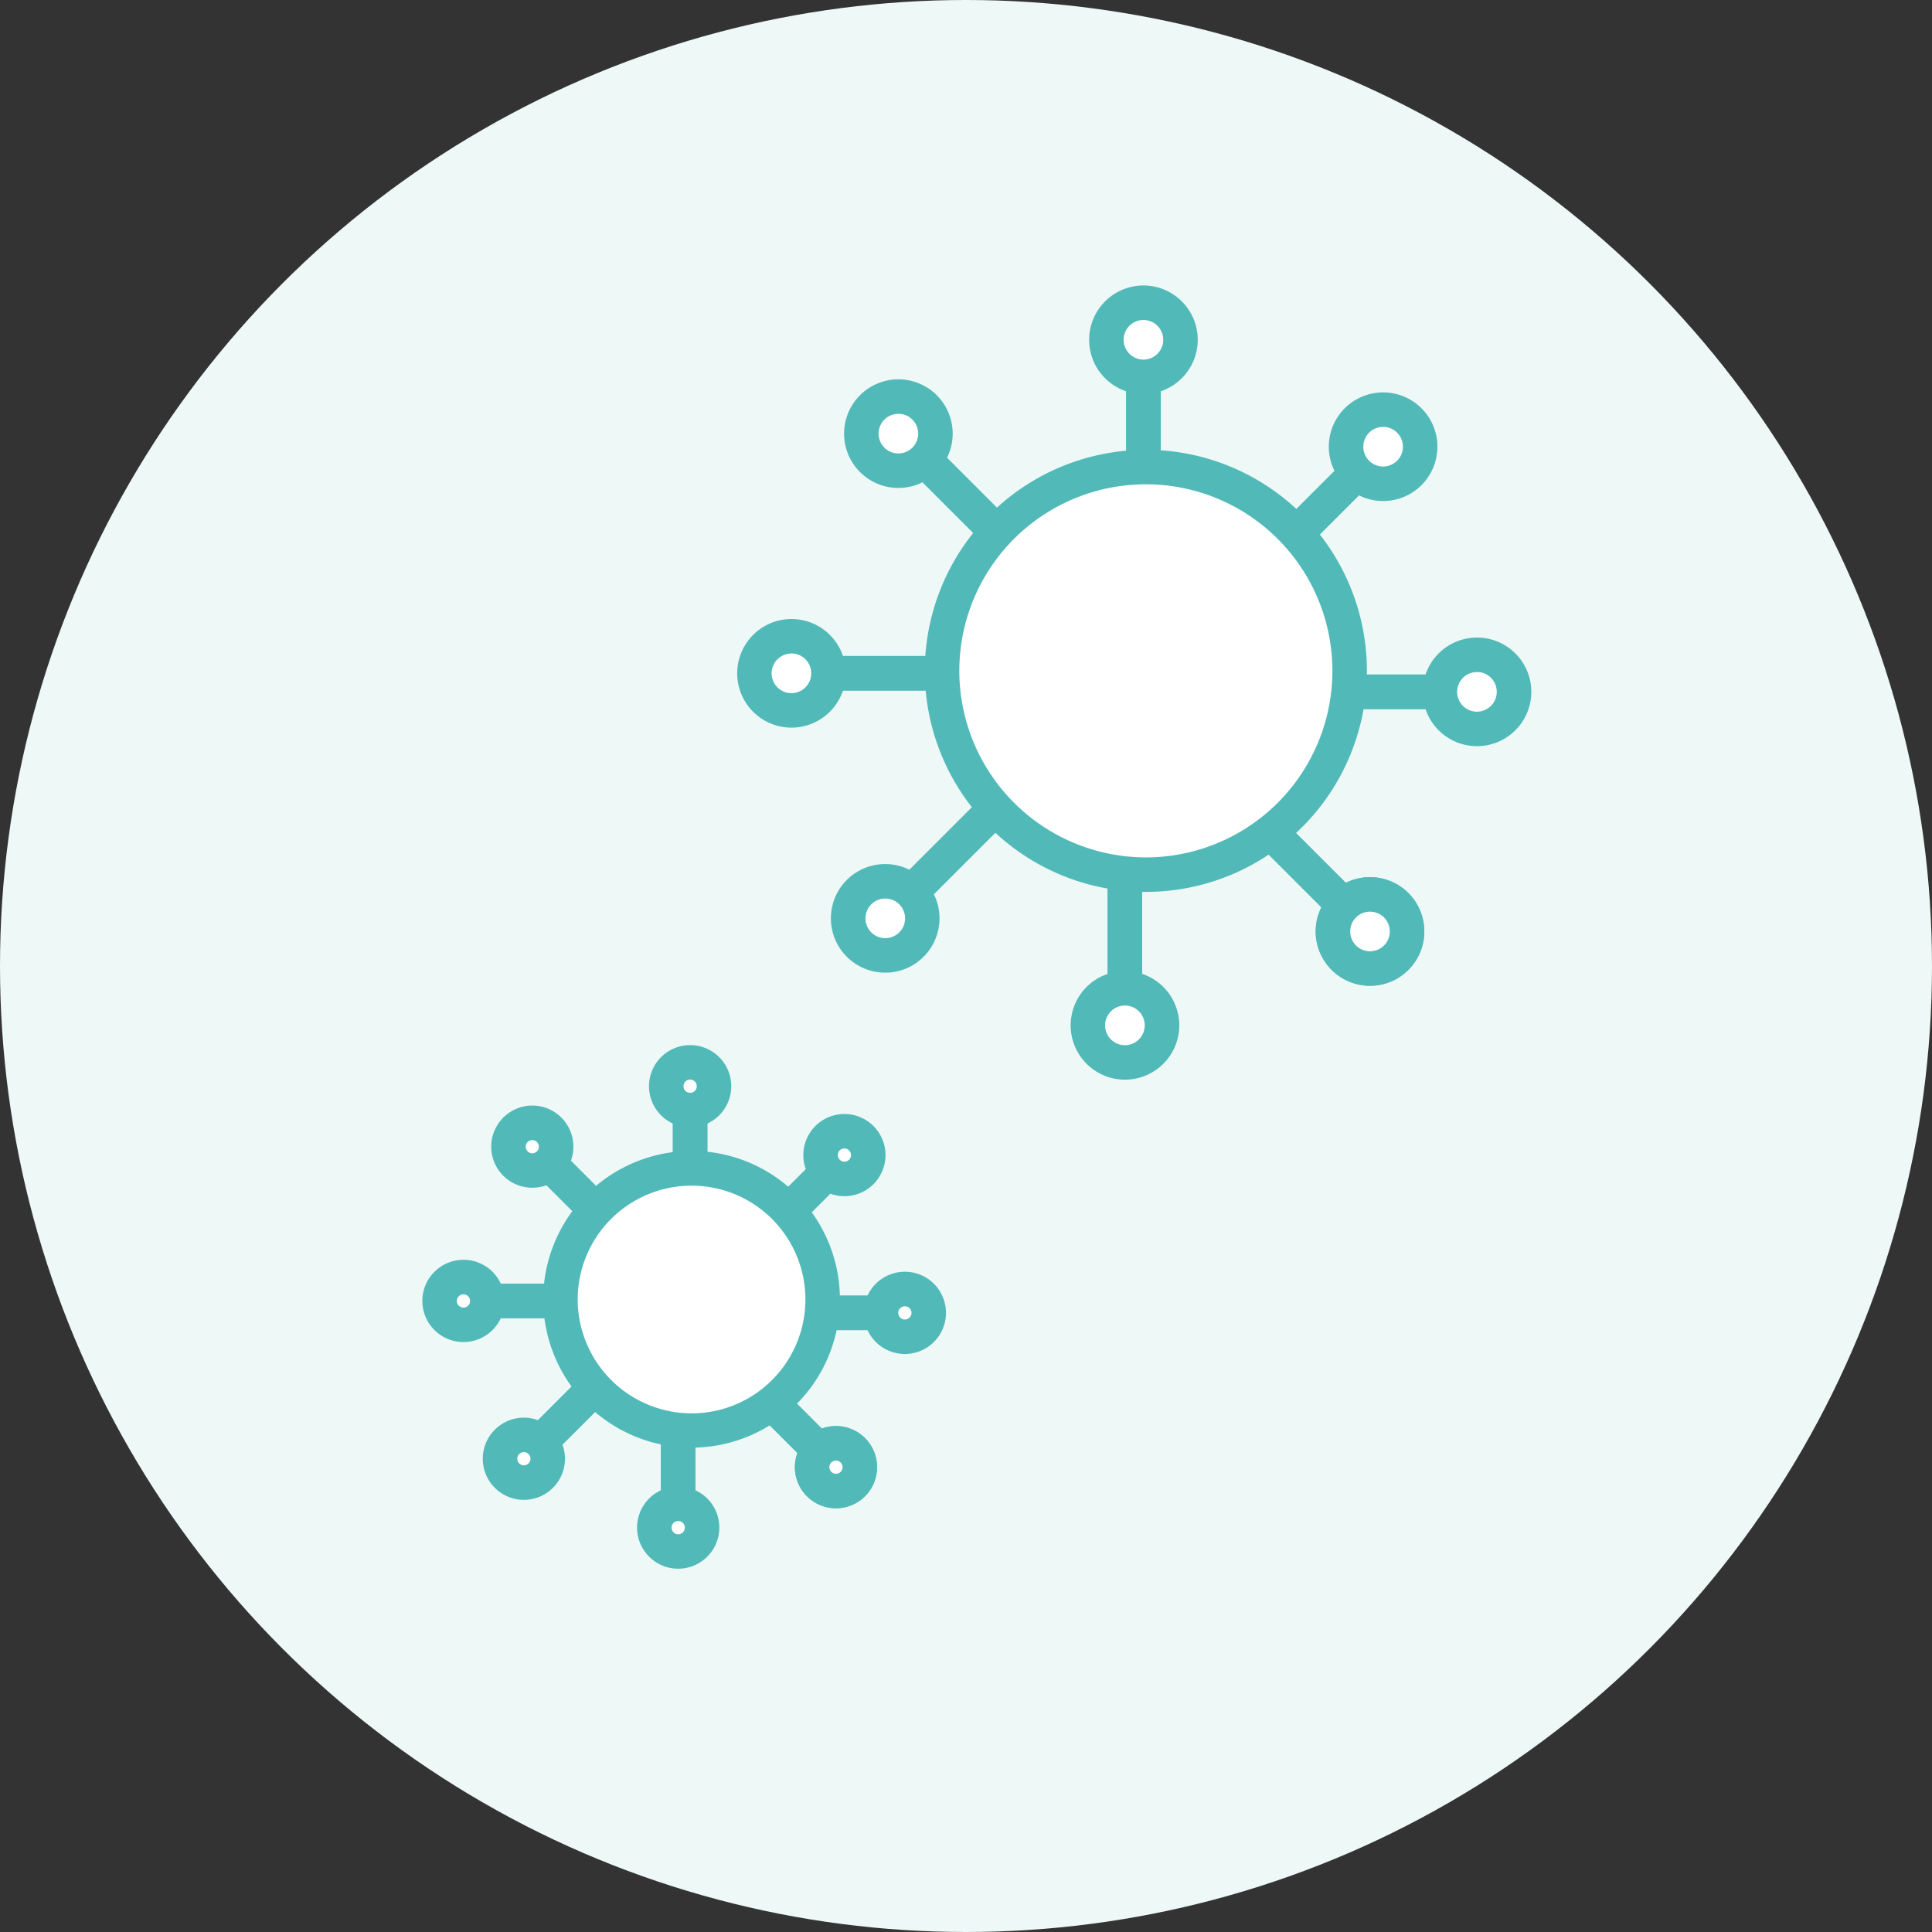 <svg xmlns="http://www.w3.org/2000/svg" width="56" height="56" viewBox="0 0 56 56">
  <rect x="0" y="0" width="56" height="56" fill="#333333" stroke="none"/>
  <g id="グループ_5631" data-name="グループ 5631" transform="translate(-29 -3663)">
    <circle id="楕円形_54" data-name="楕円形 54" cx="28" cy="28" r="28" transform="translate(29 3663)" fill="#edf8f7"/>
    <g id="グループ_4738" data-name="グループ 4738" transform="translate(41.742 3671.775)" style="isolation: isolate">
      <g id="グループ_4639" data-name="グループ 4639" transform="translate(9.124)">
        <path id="線_26" data-name="線 26" d="M.5,10.74h-1V0h1Z" transform="translate(11.277 0.537)" fill="#51bab8"/>
        <path id="線_27" data-name="線 27" d="M0,11.24a.5.5,0,0,1-.5-.5V0A.5.5,0,0,1,0-.5.5.5,0,0,1,.5,0V10.74A.5.5,0,0,1,0,11.24Z" transform="translate(11.277 0.537)" fill="#51bab8"/>
        <path id="線_28" data-name="線 28" d="M7.241,7.948-.354.354.354-.354,7.948,7.241Z" transform="translate(3.794 3.414)" fill="#51bab8"/>
        <path id="線_29" data-name="線 29" d="M7.595,8.095a.5.5,0,0,1-.354-.146L-.354.354a.5.5,0,0,1,0-.707.5.5,0,0,1,.707,0L7.948,7.241a.5.5,0,0,1-.354.854Z" transform="translate(3.794 3.414)" fill="#51bab8"/>
        <path id="線_30" data-name="線 30" d="M10.74.5H0v-1H10.74Z" transform="translate(0.537 10.74)" fill="#51bab8"/>
        <path id="線_31" data-name="線 31" d="M10.74.5H0A.5.5,0,0,1-.5,0,.5.5,0,0,1,0-.5H10.74a.5.5,0,0,1,.5.5A.5.5,0,0,1,10.74.5Z" transform="translate(0.537 10.74)" fill="#51bab8"/>
        <path id="線_32" data-name="線 32" d="M.354,7.948l-.707-.707L7.241-.354l.707.707Z" transform="translate(3.414 10.629)" fill="#51bab8"/>
        <path id="線_33" data-name="線 33" d="M0,8.095a.5.5,0,0,1-.354-.146.5.5,0,0,1,0-.707L7.241-.354a.5.5,0,0,1,.707,0,.5.5,0,0,1,0,.707L.354,7.948A.5.5,0,0,1,0,8.095Z" transform="translate(3.414 10.629)" fill="#51bab8"/>
        <path id="線_34" data-name="線 34" d="M.5,10.74h-1V0h1Z" transform="translate(10.74 10.74)" fill="#51bab8"/>
        <path id="線_35" data-name="線 35" d="M0,11.24a.5.5,0,0,1-.5-.5V0A.5.5,0,0,1,0-.5.5.5,0,0,1,.5,0V10.74A.5.5,0,0,1,0,11.24Z" transform="translate(10.74 10.74)" fill="#51bab8"/>
        <path id="線_36" data-name="線 36" d="M7.241,7.948-.354.354.354-.354,7.948,7.241Z" transform="translate(10.629 11.009)" fill="#51bab8"/>
        <path id="線_37" data-name="線 37" d="M7.595,8.095a.5.5,0,0,1-.354-.146L-.354.354a.5.5,0,0,1,0-.707.5.5,0,0,1,.707,0L7.948,7.241a.5.5,0,0,1-.354.854Z" transform="translate(10.629 11.009)" fill="#51bab8"/>
        <path id="パス_3445" data-name="パス 3445" d="M34.311,33.5a1.074,1.074,0,1,1-1.519,0,1.074,1.074,0,0,1,1.519,0" transform="translate(-15.708 -16.035)" fill="#5187a5"/>
        <path id="パス_3445_-_アウトライン" data-name="パス 3445 - アウトライン" d="M33.552,35.833a1.574,1.574,0,1,1,1.113-.461A1.564,1.564,0,0,1,33.552,35.833Zm0-2.148a.574.574,0,1,0,.406.168A.57.57,0,0,0,33.552,33.685Z" transform="translate(-15.708 -16.035)" fill="#51bab8"/>
        <path id="線_38" data-name="線 38" d="M10.74.5H0v-1H10.74Z" transform="translate(10.74 11.277)" fill="#51bab8"/>
        <path id="線_39" data-name="線 39" d="M10.74.5H0A.5.5,0,0,1-.5,0,.5.5,0,0,1,0-.5H10.74a.5.5,0,0,1,.5.5A.5.5,0,0,1,10.74.5Z" transform="translate(10.74 11.277)" fill="#51bab8"/>
        <path id="線_40" data-name="線 40" d="M.354,7.948l-.707-.707L7.241-.354l.707.707Z" transform="translate(11.009 3.794)" fill="#51bab8"/>
        <path id="線_41" data-name="線 41" d="M0,8.095a.5.5,0,0,1-.354-.146.5.5,0,0,1,0-.707L7.241-.354a.5.5,0,0,1,.707,0,.5.5,0,0,1,0,.707L.354,7.948A.5.5,0,0,1,0,8.095Z" transform="translate(11.009 3.794)" fill="#51bab8"/>
        <circle id="楕円形_23" data-name="楕円形 23" cx="1.074" cy="1.074" r="1.074" transform="translate(16.77 17.15)" fill="#fff"/>
        <path id="楕円形_23_-_アウトライン" data-name="楕円形 23 - アウトライン" d="M1.074-.5A1.574,1.574,0,1,1-.5,1.074,1.576,1.576,0,0,1,1.074-.5Zm0,2.148A.574.574,0,1,0,.5,1.074.575.575,0,0,0,1.074,1.648Z" transform="translate(16.77 17.15)" fill="#51bab8"/>
        <circle id="楕円形_24" data-name="楕円形 24" cx="1.074" cy="1.074" r="1.074" transform="translate(10.203)" fill="#fff"/>
        <path id="楕円形_24_-_アウトライン" data-name="楕円形 24 - アウトライン" d="M1.074-.5A1.574,1.574,0,1,1-.5,1.074,1.576,1.576,0,0,1,1.074-.5Zm0,2.148A.574.574,0,1,0,.5,1.074.575.575,0,0,0,1.074,1.648Z" transform="translate(10.203)" fill="#51bab8"/>
        <circle id="楕円形_25" data-name="楕円形 25" cx="1.074" cy="1.074" r="1.074" transform="translate(3.1 2.72)" fill="#fff"/>
        <path id="楕円形_25_-_アウトライン" data-name="楕円形 25 - アウトライン" d="M1.074-.5A1.574,1.574,0,1,1-.5,1.074,1.576,1.576,0,0,1,1.074-.5Zm0,2.148A.574.574,0,1,0,.5,1.074.575.575,0,0,0,1.074,1.648Z" transform="translate(3.1 2.72)" fill="#51bab8"/>
        <path id="パス_3446" data-name="パス 3446" d="M2.324,21.4A1.074,1.074,0,1,1,3.4,20.324,1.074,1.074,0,0,1,2.324,21.4" transform="translate(-1.25 -9.584)" fill="#fff"/>
        <path id="パス_3446_-_アウトライン" data-name="パス 3446 - アウトライン" d="M2.324,21.9A1.574,1.574,0,1,1,3.9,20.324,1.576,1.576,0,0,1,2.324,21.9Zm0-2.148a.574.574,0,1,0,.574.574A.575.575,0,0,0,2.324,19.75Z" transform="translate(-1.25 -9.584)" fill="#51bab8"/>
        <path id="パス_3447" data-name="パス 3447" d="M8.148,34.311a1.074,1.074,0,1,1,0-1.519,1.074,1.074,0,0,1,0,1.519" transform="translate(-3.595 -15.708)" fill="#fff"/>
        <path id="パス_3447_-_アウトライン" data-name="パス 3447 - アウトライン" d="M7.389,35.126A1.574,1.574,0,1,1,8.5,34.665,1.564,1.564,0,0,1,7.389,35.126Zm0-2.148a.574.574,0,1,0,.406.168A.57.57,0,0,0,7.389,32.978Z" transform="translate(-3.595 -15.708)" fill="#51bab8"/>
        <path id="パス_3448" data-name="パス 3448" d="M21.4,39.324a1.074,1.074,0,1,1-1.074-1.074A1.074,1.074,0,0,1,21.4,39.324" transform="translate(-9.584 -18.38)" fill="#fff"/>
        <path id="パス_3448_-_アウトライン" data-name="パス 3448 - アウトライン" d="M20.324,40.9A1.574,1.574,0,1,1,21.9,39.324,1.576,1.576,0,0,1,20.324,40.9Zm0-2.148a.574.574,0,1,0,.574.574A.575.575,0,0,0,20.324,38.75Z" transform="translate(-9.584 -18.38)" fill="#51bab8"/>
        <path id="パス_3449" data-name="パス 3449" d="M39.324,20.25a1.074,1.074,0,1,1-1.074,1.074,1.074,1.074,0,0,1,1.074-1.074" transform="translate(-18.38 -10.047)" fill="#fff"/>
        <path id="パス_3449_-_アウトライン" data-name="パス 3449 - アウトライン" d="M39.324,22.9A1.574,1.574,0,1,1,40.9,21.324,1.576,1.576,0,0,1,39.324,22.9Zm0-2.148a.574.574,0,1,0,.574.574A.575.575,0,0,0,39.324,20.75Z" transform="translate(-18.38 -10.047)" fill="#51bab8"/>
        <path id="パス_3450" data-name="パス 3450" d="M33.5,7.337a1.074,1.074,0,1,1,0,1.519,1.074,1.074,0,0,1,0-1.519" transform="translate(-16.035 -3.923)" fill="#fff"/>
        <path id="パス_3450_-_アウトライン" data-name="パス 3450 - アウトライン" d="M34.259,9.67a1.574,1.574,0,1,1,1.113-.461A1.564,1.564,0,0,1,34.259,9.67Zm0-2.148a.574.574,0,1,0,.406.168A.57.57,0,0,0,34.259,7.522Z" transform="translate(-16.035 -3.923)" fill="#51bab8"/>
        <circle id="楕円形_26" data-name="楕円形 26" cx="5.907" cy="5.907" r="5.907" transform="translate(5.44 4.763)" fill="#fff"/>
        <path id="楕円形_26_-_アウトライン" data-name="楕円形 26 - アウトライン" d="M5.907-.5A6.407,6.407,0,1,1-.5,5.907,6.414,6.414,0,0,1,5.907-.5Zm0,11.814A5.407,5.407,0,1,0,.5,5.907,5.413,5.413,0,0,0,5.907,11.314Z" transform="translate(5.44 4.763)" fill="#51bab8"/>
      </g>
      <g id="グループ_4640" data-name="グループ 4640" transform="translate(0 22.018)">
        <path id="線_26-2" data-name="線 26" d="M.5,6.915h-1V0h1Z" transform="translate(7.261 0.346)" fill="#51bab8"/>
        <path id="線_27-2" data-name="線 27" d="M0,7.415a.5.5,0,0,1-.5-.5V0A.5.5,0,0,1,0-.5.5.5,0,0,1,.5,0V6.915A.5.5,0,0,1,0,7.415Z" transform="translate(7.261 0.346)" fill="#51bab8"/>
        <path id="線_28-2" data-name="線 28" d="M4.536,5.243-.354.354.354-.354l4.89,4.89Z" transform="translate(2.443 2.198)" fill="#51bab8"/>
        <path id="線_29-2" data-name="線 29" d="M4.89,5.39a.5.5,0,0,1-.354-.146L-.354.354a.5.5,0,0,1,0-.707.5.5,0,0,1,.707,0l4.89,4.89a.5.5,0,0,1-.354.854Z" transform="translate(2.443 2.198)" fill="#51bab8"/>
        <path id="線_30-2" data-name="線 30" d="M6.915.5H0v-1H6.915Z" transform="translate(0.346 6.916)" fill="#51bab8"/>
        <path id="線_31-2" data-name="線 31" d="M6.915.5H0A.5.5,0,0,1-.5,0,.5.5,0,0,1,0-.5H6.915a.5.5,0,0,1,.5.5A.5.5,0,0,1,6.915.5Z" transform="translate(0.346 6.916)" fill="#51bab8"/>
        <path id="線_32-2" data-name="線 32" d="M.354,5.243l-.707-.707,4.89-4.89.707.707Z" transform="translate(2.198 6.844)" fill="#51bab8"/>
        <path id="線_33-2" data-name="線 33" d="M0,5.39a.5.5,0,0,1-.354-.146.5.5,0,0,1,0-.707l4.89-4.89a.5.5,0,0,1,.707,0,.5.5,0,0,1,0,.707L.354,5.243A.5.5,0,0,1,0,5.39Z" transform="translate(2.198 6.844)" fill="#51bab8"/>
        <path id="線_34-2" data-name="線 34" d="M.5,6.915h-1V0h1Z" transform="translate(6.915 6.916)" fill="#51bab8"/>
        <path id="線_35-2" data-name="線 35" d="M0,7.415a.5.5,0,0,1-.5-.5V0A.5.5,0,0,1,0-.5.5.5,0,0,1,.5,0V6.915A.5.5,0,0,1,0,7.415Z" transform="translate(6.915 6.916)" fill="#51bab8"/>
        <path id="線_36-2" data-name="線 36" d="M4.536,5.243-.354.354.354-.354l4.89,4.89Z" transform="translate(6.844 7.088)" fill="#51bab8"/>
        <path id="線_37-2" data-name="線 37" d="M4.89,5.39a.5.5,0,0,1-.354-.146L-.354.354a.5.5,0,0,1,0-.707.5.5,0,0,1,.707,0l4.89,4.89a.5.5,0,0,1-.354.854Z" transform="translate(6.844 7.088)" fill="#51bab8"/>
        <path id="パス_3445-2" data-name="パス 3445" d="M33.659,33.388a.691.691,0,1,1-.978,0,.691.691,0,0,1,.978,0" transform="translate(-21.68 -22.143)" fill="#5187a5"/>
        <path id="パス_3445_-_アウトライン-2" data-name="パス 3445 - アウトライン" d="M33.17,35.068a1.191,1.191,0,1,1,.842-.349A1.184,1.184,0,0,1,33.17,35.068Zm0-1.383a.191.191,0,1,0,.135.056A.191.191,0,0,0,33.17,33.685Z" transform="translate(-21.68 -22.143)" fill="#51bab8"/>
        <path id="線_38-2" data-name="線 38" d="M6.915.5H0v-1H6.915Z" transform="translate(6.915 7.261)" fill="#51bab8"/>
        <path id="線_39-2" data-name="線 39" d="M6.915.5H0A.5.5,0,0,1-.5,0,.5.5,0,0,1,0-.5H6.915a.5.5,0,0,1,.5.5A.5.5,0,0,1,6.915.5Z" transform="translate(6.915 7.261)" fill="#51bab8"/>
        <path id="線_40-2" data-name="線 40" d="M.354,5.243l-.707-.707,4.89-4.89.707.707Z" transform="translate(7.088 2.443)" fill="#51bab8"/>
        <path id="線_41-2" data-name="線 41" d="M0,5.39a.5.5,0,0,1-.354-.146.5.5,0,0,1,0-.707l4.89-4.89a.5.5,0,0,1,.707,0,.5.5,0,0,1,0,.707L.354,5.243A.5.5,0,0,1,0,5.39Z" transform="translate(7.088 2.443)" fill="#51bab8"/>
        <circle id="楕円形_23-2" data-name="楕円形 23" cx="0.691" cy="0.691" r="0.691" transform="translate(10.798 11.042)" fill="#fff"/>
        <path id="楕円形_23_-_アウトライン-2" data-name="楕円形 23 - アウトライン" d="M.691-.5A1.191,1.191,0,1,1-.5.691,1.193,1.193,0,0,1,.691-.5Zm0,1.383A.191.191,0,1,0,.5.691.192.192,0,0,0,.691.883Z" transform="translate(10.798 11.042)" fill="#51bab8"/>
        <circle id="楕円形_24-2" data-name="楕円形 24" cx="0.692" cy="0.692" r="0.692" transform="translate(6.57)" fill="#fff"/>
        <path id="楕円形_24_-_アウトライン-2" data-name="楕円形 24 - アウトライン" d="M.692-.5A1.192,1.192,0,1,1-.5.692,1.193,1.193,0,0,1,.692-.5Zm0,1.383A.192.192,0,1,0,.5.692.192.192,0,0,0,.692.883Z" transform="translate(6.57)" fill="#51bab8"/>
        <circle id="楕円形_25-2" data-name="楕円形 25" cx="0.691" cy="0.691" r="0.691" transform="translate(1.996 1.752)" fill="#fff"/>
        <path id="楕円形_25_-_アウトライン-2" data-name="楕円形 25 - アウトライン" d="M.691-.5A1.191,1.191,0,1,1-.5.691,1.193,1.193,0,0,1,.691-.5Zm0,1.383A.191.191,0,1,0,.5.691.192.192,0,0,0,.691.883Z" transform="translate(1.996 1.752)" fill="#51bab8"/>
        <path id="パス_3446-2" data-name="パス 3446" d="M1.942,20.633a.692.692,0,1,1,.692-.692.691.691,0,0,1-.692.692" transform="translate(-1.25 -13.026)" fill="#fff"/>
        <path id="パス_3446_-_アウトライン-2" data-name="パス 3446 - アウトライン" d="M1.942,21.133a1.192,1.192,0,1,1,1.192-1.192A1.193,1.193,0,0,1,1.942,21.133Zm0-1.383a.192.192,0,1,0,.192.192A.192.192,0,0,0,1.942,19.75Z" transform="translate(-1.25 -13.026)" fill="#51bab8"/>
        <path id="パス_3447-2" data-name="パス 3447" d="M7.5,33.659a.691.691,0,1,1,0-.978.691.691,0,0,1,0,.978" transform="translate(-4.564 -21.68)" fill="#fff"/>
        <path id="パス_3447_-_アウトライン-2" data-name="パス 3447 - アウトライン" d="M7.007,34.361a1.191,1.191,0,1,1,.842-.349A1.184,1.184,0,0,1,7.007,34.361Zm0-1.383a.191.191,0,1,0,.135.056A.191.191,0,0,0,7.007,32.978Z" transform="translate(-4.564 -21.68)" fill="#51bab8"/>
        <path id="パス_3448-2" data-name="パス 3448" d="M20.633,38.942a.692.692,0,1,1-.692-.692.691.691,0,0,1,.692.692" transform="translate(-13.026 -25.456)" fill="#fff"/>
        <path id="パス_3448_-_アウトライン-2" data-name="パス 3448 - アウトライン" d="M19.942,40.133a1.192,1.192,0,1,1,1.192-1.192A1.193,1.193,0,0,1,19.942,40.133Zm0-1.383a.192.192,0,1,0,.192.192A.192.192,0,0,0,19.942,38.75Z" transform="translate(-13.026 -25.456)" fill="#51bab8"/>
        <path id="パス_3449-2" data-name="パス 3449" d="M38.942,20.25a.692.692,0,1,1-.692.692.691.691,0,0,1,.692-.692" transform="translate(-25.456 -13.68)" fill="#fff"/>
        <path id="パス_3449_-_アウトライン-2" data-name="パス 3449 - アウトライン" d="M38.942,22.133a1.192,1.192,0,1,1,1.192-1.192A1.193,1.193,0,0,1,38.942,22.133Zm0-1.383a.192.192,0,1,0,.192.192A.192.192,0,0,0,38.942,20.75Z" transform="translate(-25.456 -13.68)" fill="#51bab8"/>
        <path id="パス_3450-2" data-name="パス 3450" d="M33.388,7.225a.691.691,0,1,1,0,.978.691.691,0,0,1,0-.978" transform="translate(-22.143 -5.026)" fill="#fff"/>
        <path id="パス_3450_-_アウトライン-2" data-name="パス 3450 - アウトライン" d="M33.877,8.905a1.191,1.191,0,1,1,.842-.349A1.184,1.184,0,0,1,33.877,8.905Zm0-1.383a.191.191,0,1,0,.135.056A.191.191,0,0,0,33.877,7.522Z" transform="translate(-22.143 -5.026)" fill="#51bab8"/>
        <circle id="楕円形_26-2" data-name="楕円形 26" cx="3.804" cy="3.804" r="3.804" transform="translate(3.503 3.067)" fill="#fff"/>
        <path id="楕円形_26_-_アウトライン-2" data-name="楕円形 26 - アウトライン" d="M3.8-.5A4.3,4.3,0,1,1-.5,3.8,4.308,4.308,0,0,1,3.8-.5Zm0,7.607A3.3,3.3,0,1,0,.5,3.8,3.307,3.307,0,0,0,3.8,7.107Z" transform="translate(3.503 3.067)" fill="#51bab8"/>
      </g>
    </g>
  </g>
</svg>

